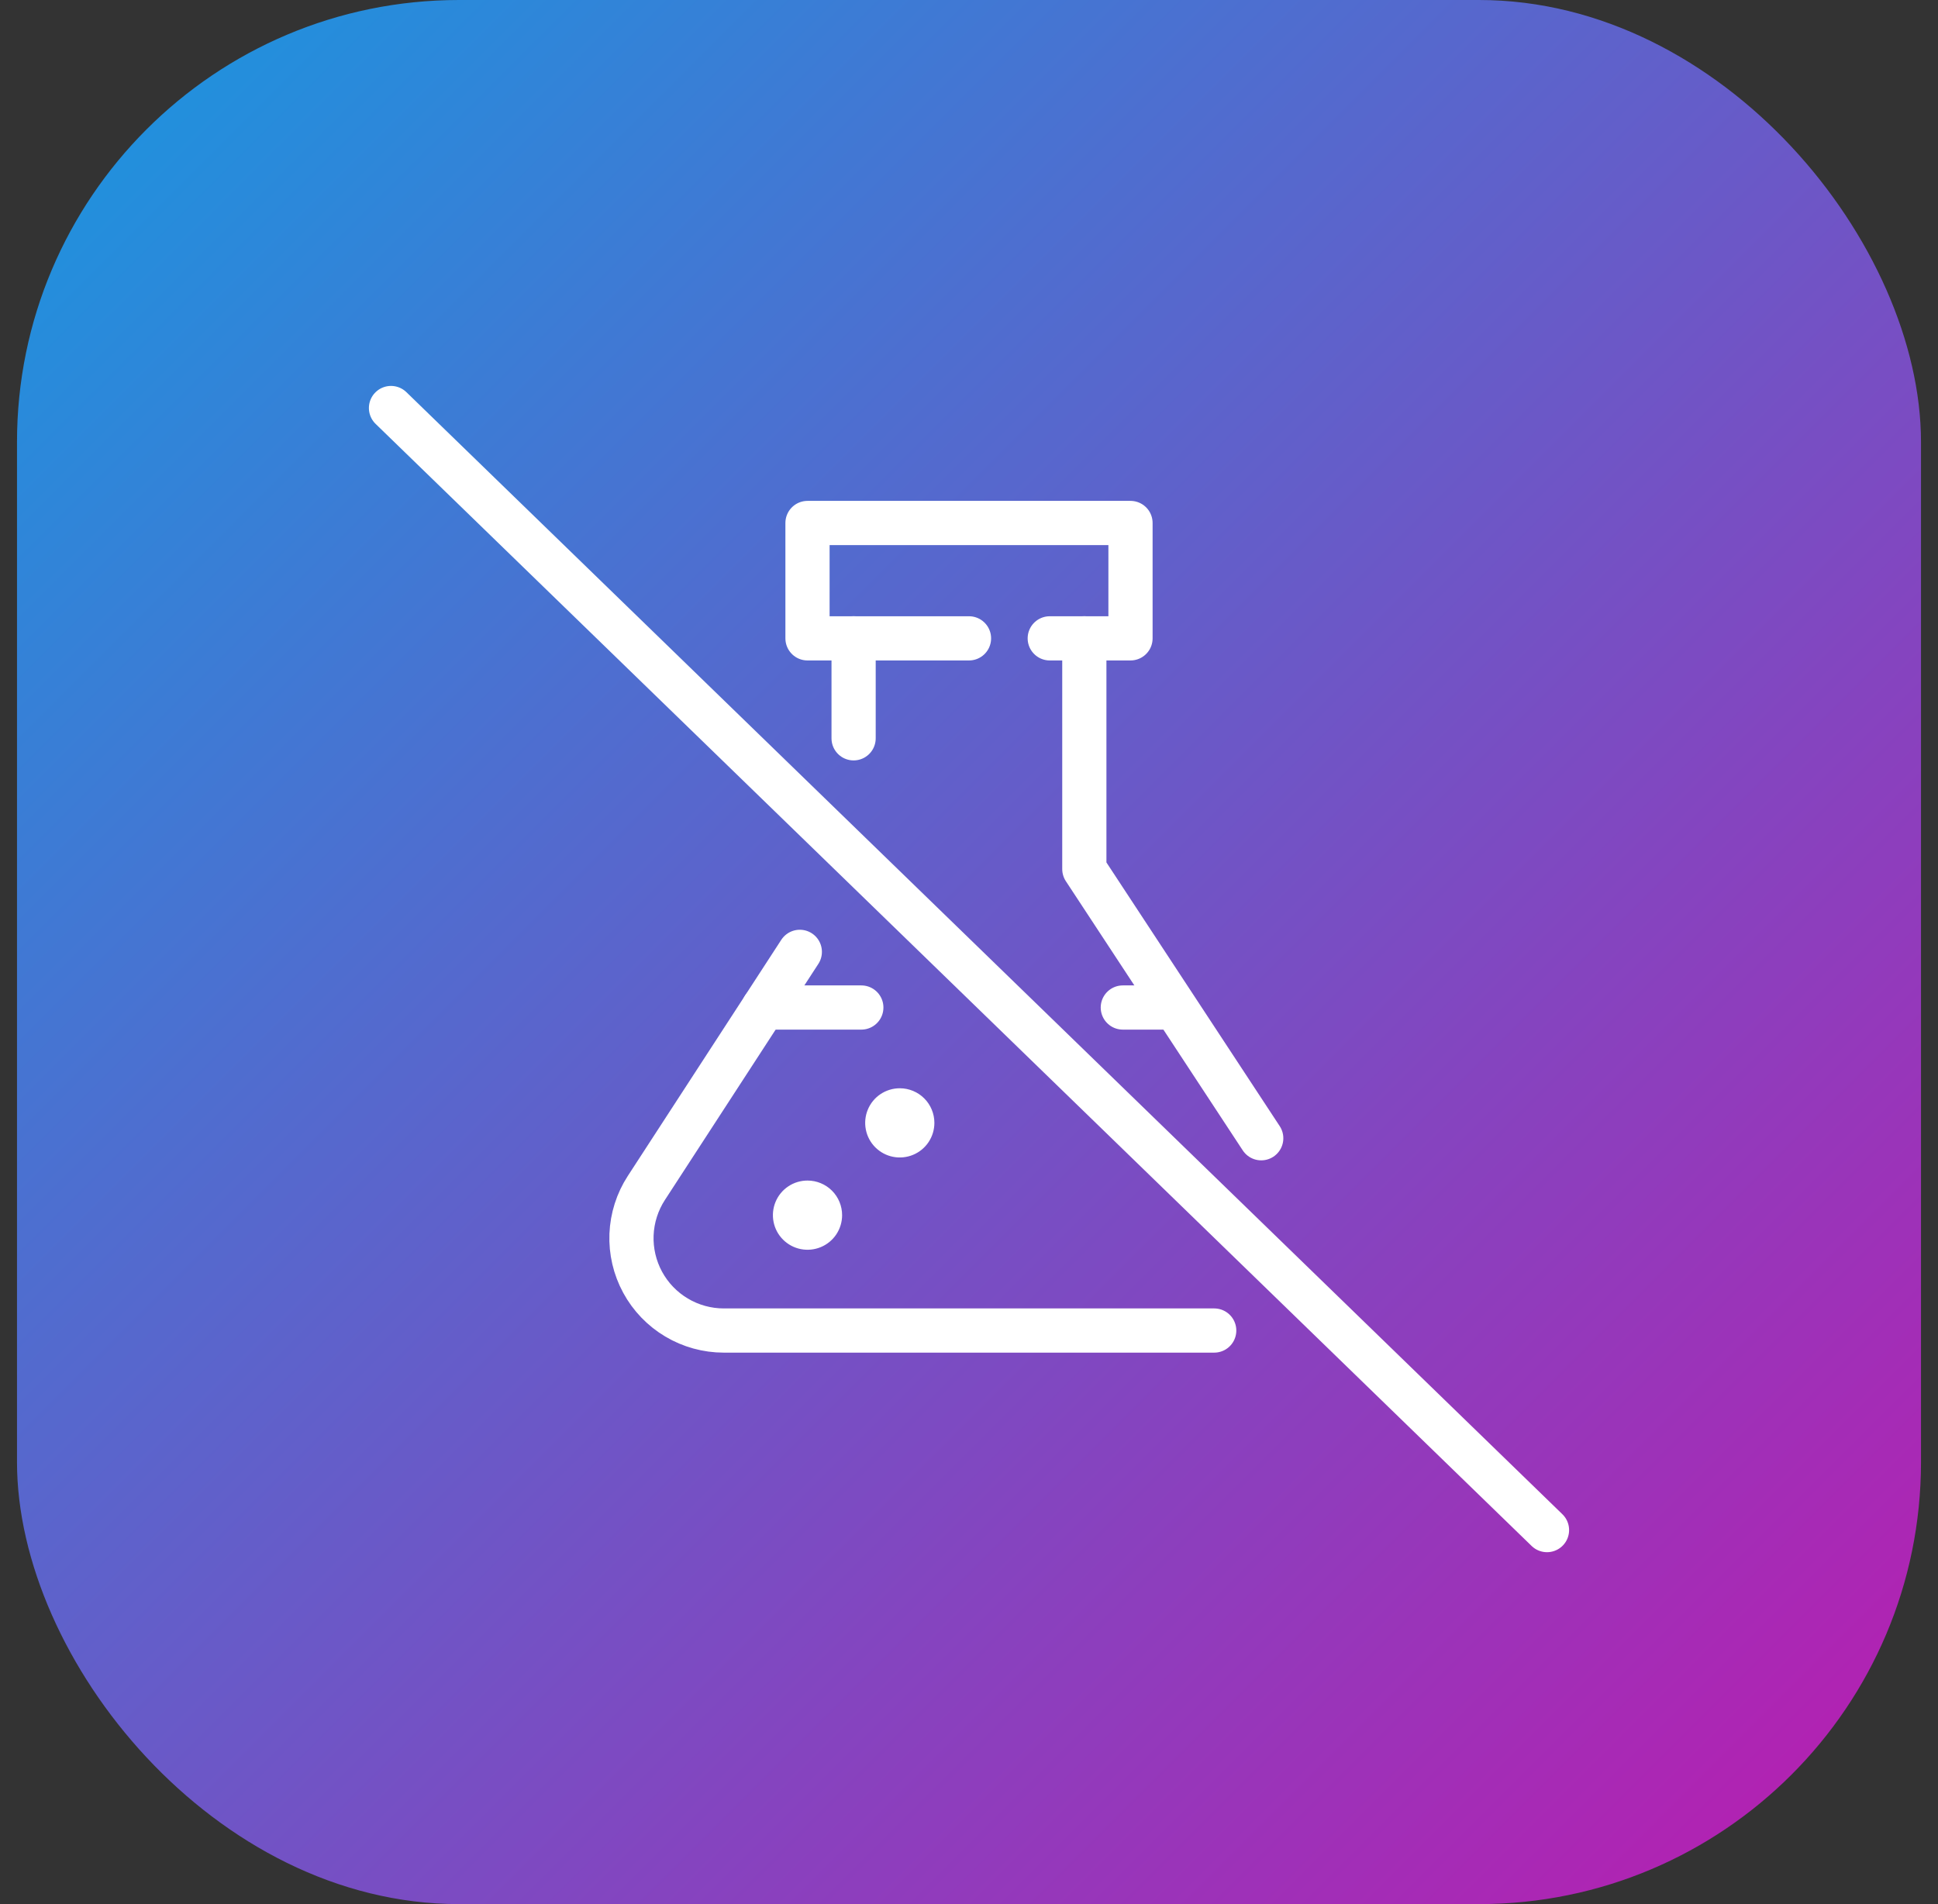 <svg xmlns="http://www.w3.org/2000/svg" fill="none" viewBox="0 0 57 56" height="56" width="57">
<rect x="0" y="0" width="57" height="56" fill="#333333" stroke="none"/>
<rect fill="url(#paint0_linear_1296_97)" rx="13" height="56" width="56" x="0.5"></rect>
<path stroke-linejoin="round" stroke-linecap="round" stroke-width="1.3" stroke="white" d="M31.892 18.773V25.559L37.095 33.476M25.106 18.773V21.714M35.712 39.131H21.287C20.799 39.131 20.319 38.999 19.899 38.749C19.479 38.499 19.134 38.141 18.901 37.711C18.668 37.282 18.555 36.797 18.574 36.309C18.594 35.821 18.744 35.347 19.011 34.937L23.524 27.994"></path>
<path stroke-linejoin="round" stroke-linecap="round" stroke-width="1.3" stroke="white" d="M22.46 29.631L25.333 29.631M34.538 29.631L33.024 29.631"></path>
<path fill="white" d="M23.75 34.72C23.549 34.72 23.352 34.779 23.185 34.891C23.017 35.003 22.887 35.162 22.81 35.348C22.733 35.534 22.713 35.739 22.752 35.936C22.791 36.134 22.888 36.315 23.03 36.457C23.173 36.6 23.354 36.697 23.552 36.736C23.749 36.775 23.954 36.755 24.14 36.678C24.326 36.601 24.485 36.471 24.597 36.303C24.708 36.136 24.768 35.939 24.768 35.738C24.768 35.468 24.661 35.209 24.47 35.018C24.279 34.827 24.02 34.72 23.75 34.72Z"></path>
<path fill="white" d="M26.464 32.006C26.263 32.006 26.066 32.066 25.899 32.177C25.731 32.289 25.601 32.448 25.524 32.634C25.447 32.82 25.427 33.025 25.466 33.222C25.505 33.42 25.602 33.601 25.744 33.743C25.887 33.886 26.068 33.983 26.266 34.022C26.463 34.061 26.668 34.041 26.854 33.964C27.04 33.887 27.199 33.757 27.311 33.589C27.422 33.422 27.482 33.225 27.482 33.024C27.482 32.754 27.375 32.495 27.184 32.304C26.993 32.113 26.734 32.006 26.464 32.006Z"></path>
<path stroke-linejoin="round" stroke-linecap="round" stroke-width="1.3" stroke="white" d="M28.5 18.774H23.75V15.381H33.25V18.774H30.875"></path>
<path stroke-linecap="round" stroke-width="1.3" stroke="white" d="M11.5 12L45.5 45"></path>
<defs>
<linearGradient gradientUnits="userSpaceOnUse" y2="56" x2="56.5" y1="0" x1="0.5" id="paint0_linear_1296_97">
<stop stop-color="#1798E0"></stop>
<stop stop-color="#BC1AAF" offset="1"></stop>
</linearGradient>
</defs>
</svg>
